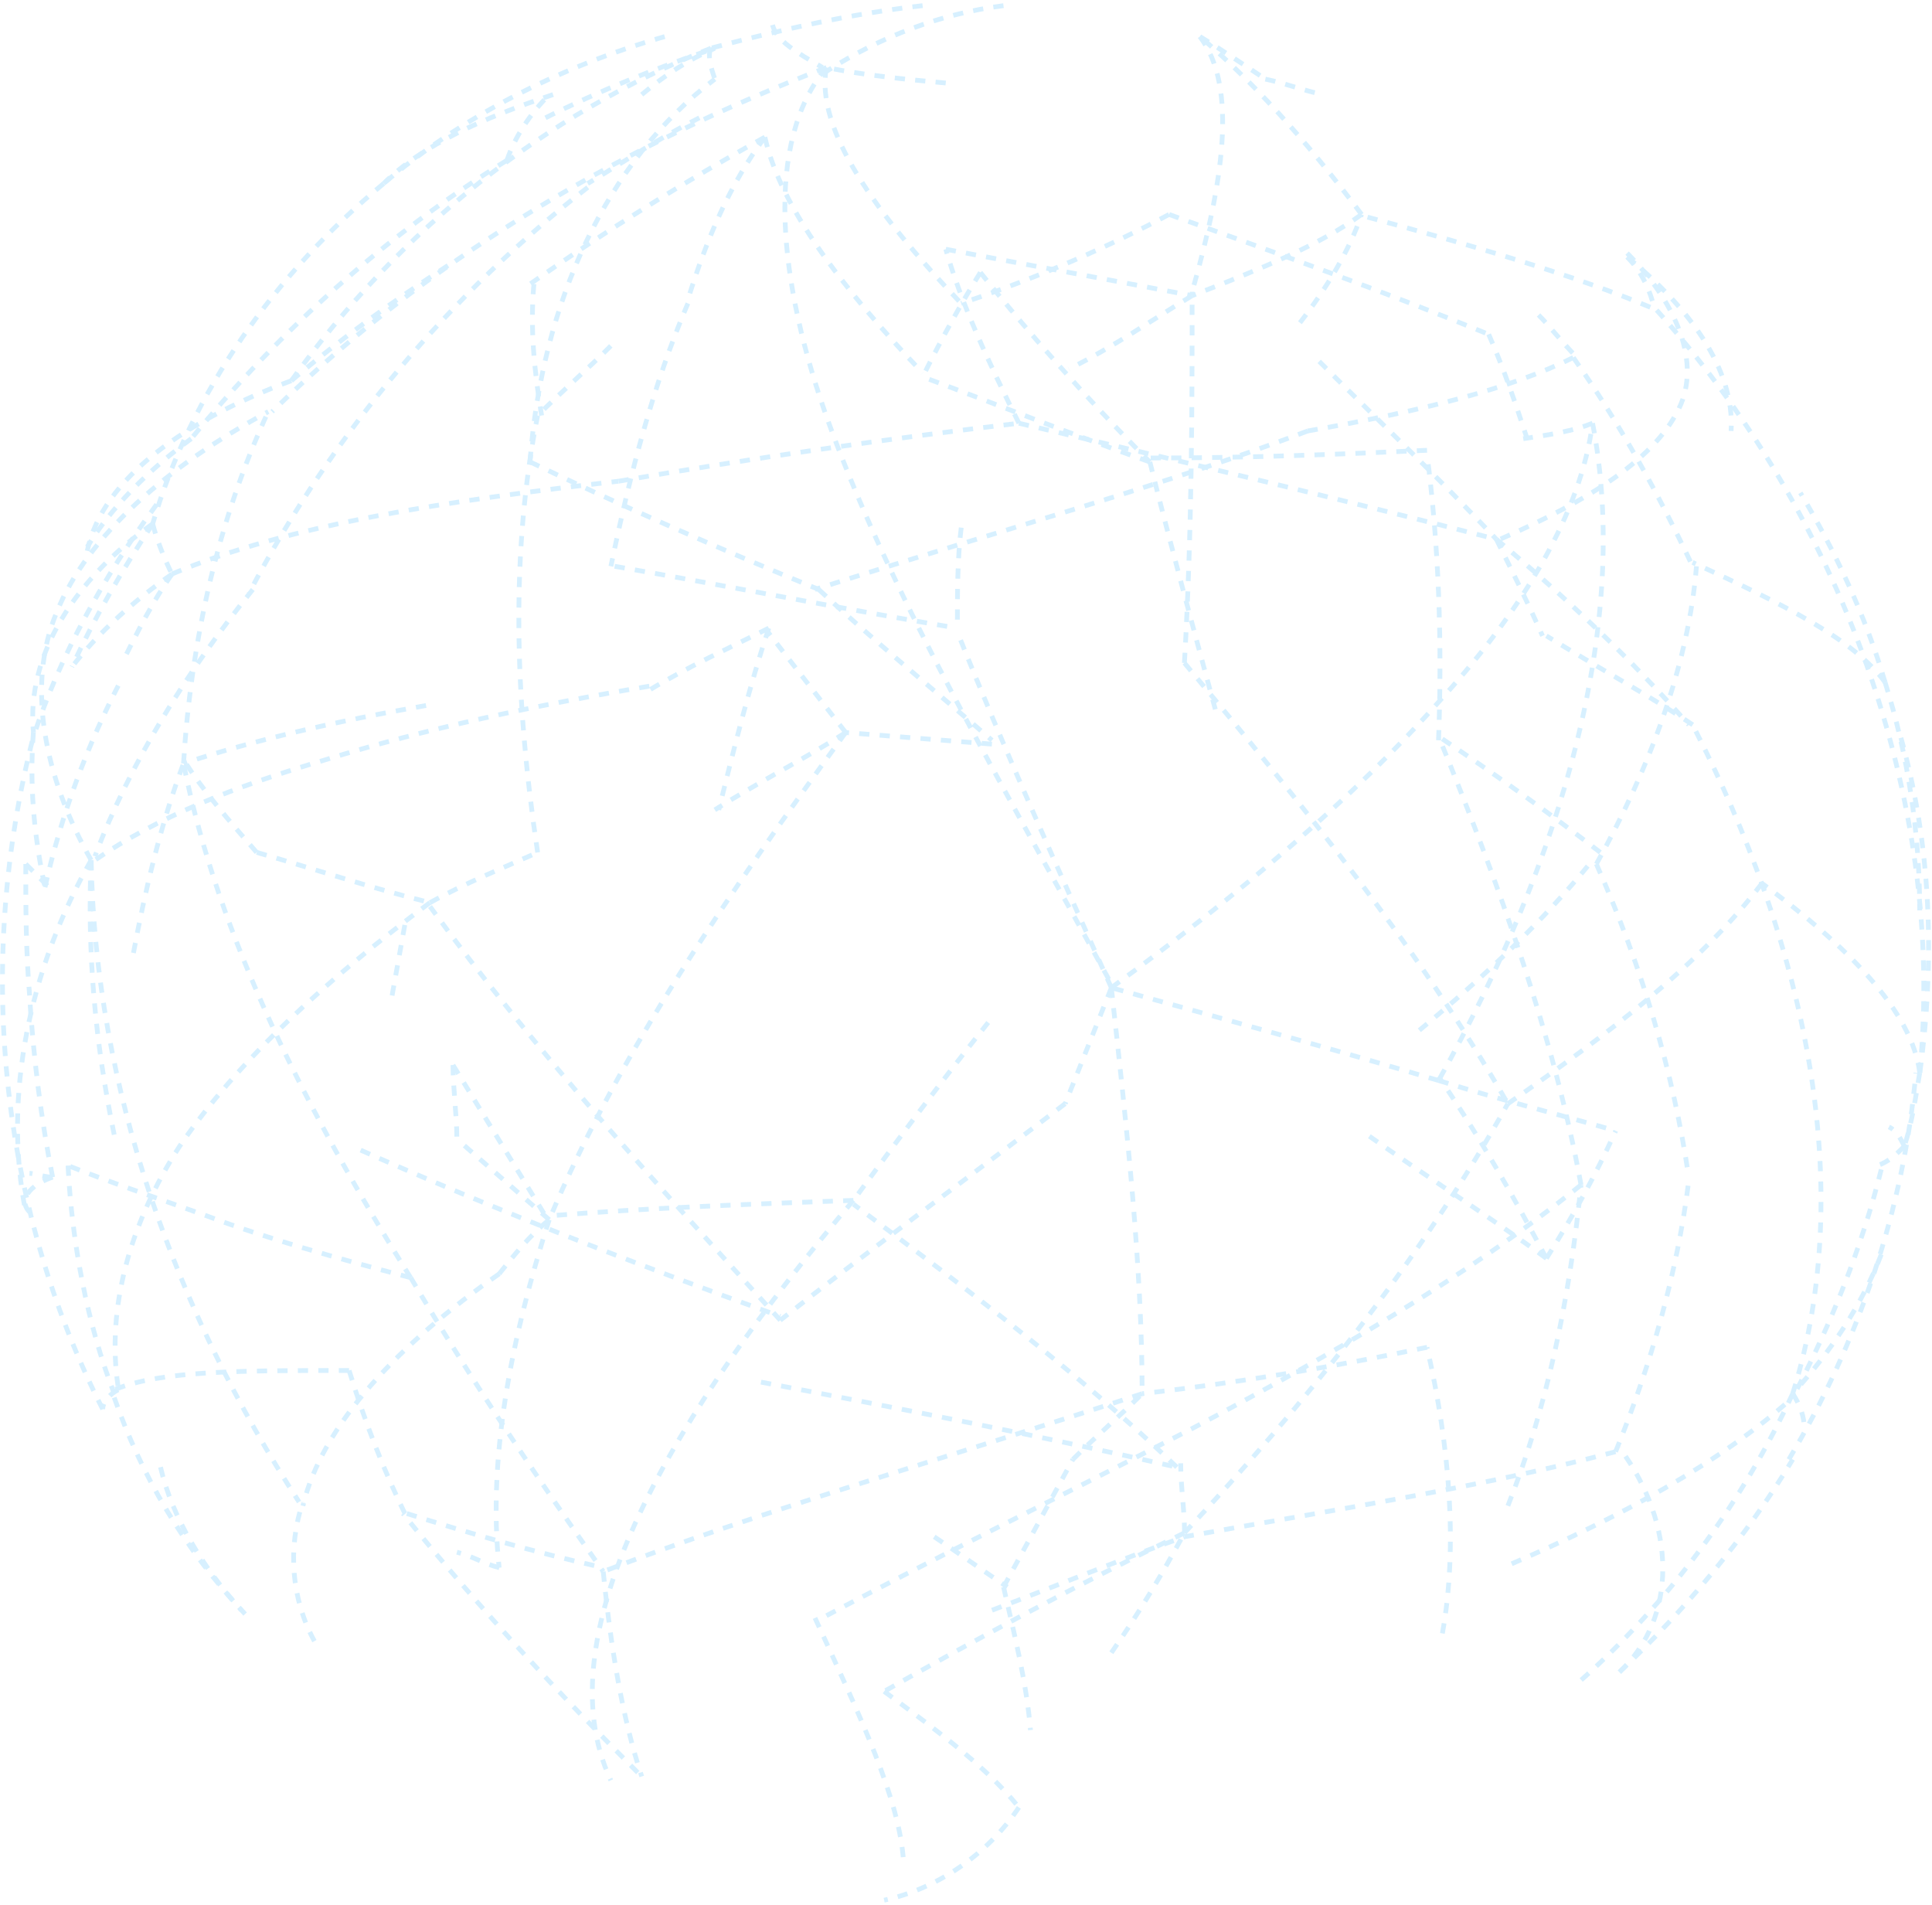 <svg width="566" height="558" viewBox="0 0 566 558" fill="none" xmlns="http://www.w3.org/2000/svg">
<g opacity="0.7">
<path d="M290.591 217.993C275.93 216.861 262.396 215.728 247.734 214.595" stroke="#C6EAFF" stroke-width="1.4" stroke-miterlimit="10" stroke-dasharray="3 3"/>
<path d="M289.501 299.545C275.967 316.535 262.433 334.658 250.027 351.648" stroke="#C6EAFF" stroke-width="1.4" stroke-miterlimit="10" stroke-dasharray="3 3"/>
<path d="M247.763 214.595C235.358 222.524 221.824 229.32 209.418 237.248" stroke="#C6EAFF" stroke-width="1.4" stroke-miterlimit="10" stroke-dasharray="3 3"/>
<path d="M247.766 214.606C239.871 204.412 231.977 194.218 224.082 184.024" stroke="#C6EAFF" stroke-width="1.4" stroke-miterlimit="10" stroke-dasharray="3 3"/>
<path d="M225.216 184.024C219.577 201.014 215.066 219.136 210.555 237.259" stroke="#C6EAFF" stroke-width="1.4" stroke-miterlimit="10" stroke-dasharray="3 3"/>
<path d="M239.859 172.699C255.649 187.423 273.694 202.148 290.611 216.873" stroke="#C6EAFF" stroke-width="1.4" stroke-miterlimit="10" stroke-dasharray="3 3"/>
<path d="M225.208 184.024C213.93 189.687 201.524 195.351 190.246 202.147" stroke="#C6EAFF" stroke-width="1.4" stroke-miterlimit="10" stroke-dasharray="3 3"/>
<path d="M247.747 214.595C213.913 261.034 181.207 308.606 160.906 357.31" stroke="#C6EAFF" stroke-width="1.4" stroke-miterlimit="10" stroke-dasharray="3 3"/>
<path d="M250.003 351.655C218.424 352.788 189.101 353.921 160.906 356.186" stroke="#C6EAFF" stroke-width="1.4" stroke-miterlimit="10" stroke-dasharray="3 3"/>
<path d="M132.711 312.014C141.733 326.738 150.756 341.463 159.778 356.187" stroke="#C6EAFF" stroke-width="1.4" stroke-miterlimit="10" stroke-dasharray="3 3"/>
<path d="M132.711 312.014C132.711 318.81 133.839 326.738 133.839 333.534" stroke="#C6EAFF" stroke-width="1.4" stroke-miterlimit="10" stroke-dasharray="3 3"/>
<path d="M160.904 357.321C151.882 349.392 143.987 342.596 134.965 334.667" stroke="#C6EAFF" stroke-width="1.4" stroke-miterlimit="10" stroke-dasharray="3 3"/>
<path d="M222.941 404.893C264.67 412.822 305.271 420.75 344.745 429.812" stroke="#C6EAFF" stroke-width="1.4" stroke-miterlimit="10" stroke-dasharray="3 3"/>
<path d="M344.763 429.807C317.696 403.755 284.989 378.837 250.027 352.786" stroke="#C6EAFF" stroke-width="1.4" stroke-miterlimit="10" stroke-dasharray="3 3"/>
<path d="M146.238 373.176C150.75 367.513 155.261 361.849 160.9 357.319" stroke="#C6EAFF" stroke-width="1.4" stroke-miterlimit="10" stroke-dasharray="3 3"/>
<path d="M346.988 194.212C381.95 236.12 415.785 278.029 441.724 323.335" stroke="#C6EAFF" stroke-width="1.4" stroke-miterlimit="10" stroke-dasharray="3 3"/>
<path d="M181.211 140.975C220.684 134.179 260.158 128.516 298.503 123.985" stroke="#C6EAFF" stroke-width="1.4" stroke-miterlimit="10" stroke-dasharray="3 3"/>
<path d="M347.022 449.061C347.022 442.265 345.895 435.469 345.895 428.673" stroke="#C6EAFF" stroke-width="1.4" stroke-miterlimit="10" stroke-dasharray="3 3"/>
<path d="M346.988 449.064C381.95 411.686 415.785 369.778 441.724 323.339" stroke="#C6EAFF" stroke-width="1.4" stroke-miterlimit="10" stroke-dasharray="3 3"/>
<path d="M383.117 126.251C341.388 142.109 291.765 155.701 238.758 172.691" stroke="#C6EAFF" stroke-width="1.4" stroke-miterlimit="10" stroke-dasharray="3 3"/>
<path d="M415.812 301.82C434.985 285.963 451.902 270.105 466.564 251.983" stroke="#C6EAFF" stroke-width="1.4" stroke-miterlimit="10" stroke-dasharray="3 3"/>
<path d="M290.609 471.72C308.654 464.924 327.827 456.995 347 450.199" stroke="#C6EAFF" stroke-width="1.4" stroke-miterlimit="10" stroke-dasharray="3 3"/>
<path d="M155.273 135.311C181.213 147.77 209.408 160.229 239.859 172.688" stroke="#C6EAFF" stroke-width="1.4" stroke-miterlimit="10" stroke-dasharray="3 3"/>
<path d="M438.363 157.964C442.875 167.025 447.386 176.086 451.897 186.28" stroke="#C6EAFF" stroke-width="1.4" stroke-miterlimit="10" stroke-dasharray="3 3"/>
<path d="M298.488 123.985C346.984 135.311 394.352 146.638 438.336 157.965" stroke="#C6EAFF" stroke-width="1.4" stroke-miterlimit="10" stroke-dasharray="3 3"/>
<path d="M386.473 105.867C403.39 122.857 421.435 139.846 438.352 157.969" stroke="#C6EAFF" stroke-width="1.4" stroke-miterlimit="10" stroke-dasharray="3 3"/>
<path d="M346.988 194.216C349.244 154.573 349.244 118.328 349.244 85.481" stroke="#C6EAFF" stroke-width="1.4" stroke-miterlimit="10" stroke-dasharray="3 3"/>
<path d="M349.246 86.609C337.968 93.405 326.69 101.334 313.156 108.13" stroke="#C6EAFF" stroke-width="1.4" stroke-miterlimit="10" stroke-dasharray="3 3"/>
<path d="M325.578 484.174C333.473 472.847 340.24 461.521 347.007 449.062" stroke="#C6EAFF" stroke-width="1.4" stroke-miterlimit="10" stroke-dasharray="3 3"/>
<path d="M298.507 123.985C289.484 105.863 281.589 88.873 277.078 73.016" stroke="#C6EAFF" stroke-width="1.4" stroke-miterlimit="10" stroke-dasharray="3 3"/>
<path d="M277.078 73.016C300.762 77.546 325.574 82.077 349.258 86.608" stroke="#C6EAFF" stroke-width="1.4" stroke-miterlimit="10" stroke-dasharray="3 3"/>
<path d="M346.985 449.062C314.278 464.919 284.955 480.776 259.016 495.501" stroke="#C6EAFF" stroke-width="1.4" stroke-miterlimit="10" stroke-dasharray="3 3"/>
<path d="M467.672 253.112C481.206 283.694 490.228 314.276 494.739 344.858" stroke="#C6EAFF" stroke-width="1.4" stroke-miterlimit="10" stroke-dasharray="3 3"/>
<path d="M160.891 357.319C149.613 392.431 142.846 427.544 146.229 459.258" stroke="#C6EAFF" stroke-width="1.4" stroke-miterlimit="10" stroke-dasharray="3 3"/>
<path d="M495.896 212.332C482.362 203.271 467.701 195.342 453.039 186.281" stroke="#C6EAFF" stroke-width="1.4" stroke-miterlimit="10" stroke-dasharray="3 3"/>
<path d="M438.363 157.964C458.664 174.954 477.837 193.076 494.754 212.332" stroke="#C6EAFF" stroke-width="1.4" stroke-miterlimit="10" stroke-dasharray="3 3"/>
<path d="M146.261 459.254C141.75 458.121 138.367 455.856 133.855 454.723" stroke="#C6EAFF" stroke-width="1.4" stroke-miterlimit="10" stroke-dasharray="3 3"/>
<path d="M516.185 258.775C498.14 282.561 471.073 302.949 441.75 323.337" stroke="#C6EAFF" stroke-width="1.4" stroke-miterlimit="10" stroke-dasharray="3 3"/>
<path d="M473.305 425.279C483.455 400.361 491.35 373.177 494.733 345.993" stroke="#C6EAFF" stroke-width="1.4" stroke-miterlimit="10" stroke-dasharray="3 3"/>
<path d="M473.303 425.279C434.957 435.473 390.973 442.269 346.988 450.197" stroke="#C6EAFF" stroke-width="1.4" stroke-miterlimit="10" stroke-dasharray="3 3"/>
<path d="M467.672 253.11C483.461 224.794 494.739 194.212 496.995 165.896" stroke="#C6EAFF" stroke-width="1.4" stroke-miterlimit="10" stroke-dasharray="3 3"/>
<path d="M380.832 94.543C388.727 84.349 395.494 73.022 398.877 62.828" stroke="#C6EAFF" stroke-width="1.4" stroke-miterlimit="10" stroke-dasharray="3 3"/>
<path d="M398.866 62.828C386.46 71.889 369.543 78.685 349.242 86.614" stroke="#C6EAFF" stroke-width="1.4" stroke-miterlimit="10" stroke-dasharray="3 3"/>
<path d="M259.016 495.506C275.933 507.965 289.466 518.159 298.489 529.486" stroke="#C6EAFF" stroke-width="1.4" stroke-miterlimit="10" stroke-dasharray="3 3"/>
<path d="M146.264 373.17C116.941 393.558 94.385 417.344 88.746 441.13" stroke="#C6EAFF" stroke-width="1.4" stroke-miterlimit="10" stroke-dasharray="3 3"/>
<path d="M172.177 54.895C132.704 85.477 97.742 126.253 72.93 173.825" stroke="#C6EAFF" stroke-width="1.4" stroke-miterlimit="10" stroke-dasharray="3 3"/>
<path d="M383.078 126.258C415.785 120.595 442.852 113.799 460.897 104.737" stroke="#C6EAFF" stroke-width="1.4" stroke-miterlimit="10" stroke-dasharray="3 3"/>
<path d="M460.918 104.737C474.452 123.993 485.73 144.38 495.88 165.901" stroke="#C6EAFF" stroke-width="1.4" stroke-miterlimit="10" stroke-dasharray="3 3"/>
<path d="M450.738 92.272C454.122 95.67 457.505 100.201 462.016 104.731" stroke="#C6EAFF" stroke-width="1.4" stroke-miterlimit="10" stroke-dasharray="3 3"/>
<path d="M26.688 251.983C25.56 279.167 27.816 305.218 33.455 332.402" stroke="#C6EAFF" stroke-width="1.4" stroke-miterlimit="10" stroke-dasharray="3 3"/>
<path d="M190.221 201.014C156.387 206.677 124.808 213.473 95.485 222.534C68.418 230.463 45.861 239.524 27.816 251.983" stroke="#C6EAFF" stroke-width="1.4" stroke-miterlimit="10" stroke-dasharray="3 3"/>
<path d="M26.711 251.983C27.839 318.81 51.523 384.504 87.613 440.005" stroke="#C6EAFF" stroke-width="1.4" stroke-miterlimit="10" stroke-dasharray="3 3"/>
<path d="M74.057 172.699C54.884 196.485 37.967 223.668 27.816 250.852" stroke="#C6EAFF" stroke-width="1.4" stroke-miterlimit="10" stroke-dasharray="3 3"/>
<path d="M50.371 168.157C85.333 153.433 131.573 146.637 181.197 140.974" stroke="#C6EAFF" stroke-width="1.4" stroke-miterlimit="10" stroke-dasharray="3 3"/>
<path d="M204.886 34.511C193.608 40.174 183.458 46.97 172.18 53.766" stroke="#C6EAFF" stroke-width="1.4" stroke-miterlimit="10" stroke-dasharray="3 3"/>
<path d="M85.348 111.531C100.009 99.071 115.798 87.745 131.588 77.551" stroke="#C6EAFF" stroke-width="1.4" stroke-miterlimit="10" stroke-dasharray="3 3"/>
<path d="M50.408 168.163C44.769 176.091 40.257 185.152 35.746 194.214" stroke="#C6EAFF" stroke-width="1.4" stroke-miterlimit="10" stroke-dasharray="3 3"/>
<path d="M250.001 351.655C198.122 412.819 158.649 478.513 178.95 521.554" stroke="#C6EAFF" stroke-width="1.4" stroke-miterlimit="10" stroke-dasharray="3 3"/>
<path d="M155.273 135.317C158.657 88.878 177.83 46.969 209.408 23.184" stroke="#C6EAFF" stroke-width="1.4" stroke-miterlimit="10" stroke-dasharray="3 3"/>
<path d="M44.73 153.439C45.858 157.97 48.114 163.633 50.37 168.164" stroke="#C6EAFF" stroke-width="1.4" stroke-miterlimit="10" stroke-dasharray="3 3"/>
<path d="M370.703 23.184C376.342 24.316 381.981 26.582 387.62 27.714" stroke="#C6EAFF" stroke-width="1.4" stroke-miterlimit="10" stroke-dasharray="3 3"/>
<path d="M50.405 168.163C39.127 176.091 28.977 185.152 21.082 195.346" stroke="#C6EAFF" stroke-width="1.4" stroke-miterlimit="10" stroke-dasharray="3 3"/>
<path d="M44.766 153.439C35.743 167.031 27.849 180.623 21.082 195.348" stroke="#C6EAFF" stroke-width="1.4" stroke-miterlimit="10" stroke-dasharray="3 3"/>
<path d="M92.102 480.776C85.335 468.316 84.207 453.592 88.719 440" stroke="#C6EAFF" stroke-width="1.4" stroke-miterlimit="10" stroke-dasharray="3 3"/>
<path d="M442.863 458.121C474.442 444.529 503.765 428.672 525.193 409.417" stroke="#C6EAFF" stroke-width="1.4" stroke-miterlimit="10" stroke-dasharray="3 3"/>
<path d="M525.182 408.291C544.355 347.128 528.566 275.77 495.859 212.341" stroke="#C6EAFF" stroke-width="1.4" stroke-miterlimit="10" stroke-dasharray="3 3"/>
<path d="M298.489 529.485C289.466 543.077 274.805 553.271 259.016 556.669" stroke="#C6EAFF" stroke-width="1.4" stroke-miterlimit="10" stroke-dasharray="3 3"/>
<path d="M551.131 342.598C545.492 365.251 536.469 387.904 525.191 409.425" stroke="#C6EAFF" stroke-width="1.4" stroke-miterlimit="10" stroke-dasharray="3 3"/>
<path d="M188 27.716C194.767 22.053 201.534 17.522 209.428 14.124" stroke="#C6EAFF" stroke-width="1.4" stroke-miterlimit="10" stroke-dasharray="3 3"/>
<path d="M208.291 14.124C207.164 16.389 208.291 19.787 209.419 23.185" stroke="#C6EAFF" stroke-width="1.4" stroke-miterlimit="10" stroke-dasharray="3 3"/>
<path d="M159.809 34.512C175.598 26.583 192.515 19.787 209.432 14.124" stroke="#C6EAFF" stroke-width="1.4" stroke-miterlimit="10" stroke-dasharray="3 3"/>
<path d="M208.279 14.124C159.783 33.379 116.926 67.359 85.348 111.533" stroke="#C6EAFF" stroke-width="1.4" stroke-miterlimit="10" stroke-dasharray="3 3"/>
<path d="M483.463 90.012C462.035 80.951 431.584 71.889 397.75 62.828" stroke="#C6EAFF" stroke-width="1.4" stroke-miterlimit="10" stroke-dasharray="3 3"/>
<path d="M351.498 10.719C362.776 25.444 358.265 53.76 349.242 85.475" stroke="#C6EAFF" stroke-width="1.4" stroke-miterlimit="10" stroke-dasharray="3 3"/>
<path d="M351.531 10.719C357.17 14.117 363.937 18.648 370.704 23.178" stroke="#C6EAFF" stroke-width="1.4" stroke-miterlimit="10" stroke-dasharray="3 3"/>
<path d="M398.899 62.822C381.982 40.168 366.193 23.178 351.531 10.719" stroke="#C6EAFF" stroke-width="1.4" stroke-miterlimit="10" stroke-dasharray="3 3"/>
<path d="M525.181 408.289C510.519 440.004 489.091 469.453 462.023 493.239" stroke="#C6EAFF" stroke-width="1.4" stroke-miterlimit="10" stroke-dasharray="3 3"/>
<path d="M270.287 1.66C249.987 3.925 229.686 8.456 208.258 14.119" stroke="#C6EAFF" stroke-width="1.4" stroke-miterlimit="10" stroke-dasharray="3 3"/>
<path d="M557.899 335.794C555.643 338.06 553.387 340.325 550.004 341.458" stroke="#C6EAFF" stroke-width="1.4" stroke-miterlimit="10" stroke-dasharray="3 3"/>
<path d="M557.902 335.793C556.774 333.528 555.646 331.263 553.391 330.13" stroke="#C6EAFF" stroke-width="1.4" stroke-miterlimit="10" stroke-dasharray="3 3"/>
<path d="M112.399 53.768C80.82 79.819 56.009 114.931 44.73 153.442" stroke="#C6EAFF" stroke-width="1.4" stroke-miterlimit="10" stroke-dasharray="3 3"/>
<path d="M525.191 408.289C527.447 411.687 528.575 415.085 528.575 418.483" stroke="#C6EAFF" stroke-width="1.4" stroke-miterlimit="10" stroke-dasharray="3 3"/>
<path d="M26.706 251.983C8.662 283.697 0.767 321.075 7.534 355.055" stroke="#C6EAFF" stroke-width="1.4" stroke-miterlimit="10" stroke-dasharray="3 3"/>
<path d="M552.25 199.876C559.017 221.397 562.4 244.05 562.4 266.703" stroke="#C6EAFF" stroke-width="1.4" stroke-miterlimit="10" stroke-dasharray="3 3"/>
<path d="M552.25 199.878C543.227 187.419 522.927 177.225 495.859 164.766" stroke="#C6EAFF" stroke-width="1.4" stroke-miterlimit="10" stroke-dasharray="3 3"/>
<path d="M552.253 199.88C546.614 180.625 537.592 161.37 527.441 144.38" stroke="#C6EAFF" stroke-width="1.4" stroke-miterlimit="10" stroke-dasharray="3 3"/>
<path d="M562.412 314.276C560.156 296.153 540.984 276.898 516.172 258.775" stroke="#C6EAFF" stroke-width="1.4" stroke-miterlimit="10" stroke-dasharray="3 3"/>
<path d="M562.401 314.272C570.295 233.853 538.717 150.036 484.582 90.005" stroke="#C6EAFF" stroke-width="1.4" stroke-miterlimit="10" stroke-dasharray="3 3"/>
<path d="M562.398 314.279C561.27 321.075 560.142 329.003 557.887 335.799" stroke="#C6EAFF" stroke-width="1.4" stroke-miterlimit="10" stroke-dasharray="3 3"/>
<path d="M551.131 367.506C545.492 382.231 536.469 395.823 525.191 408.282" stroke="#C6EAFF" stroke-width="1.4" stroke-miterlimit="10" stroke-dasharray="3 3"/>
<path d="M476.695 75.282C481.207 79.813 483.462 85.476 484.59 90.007" stroke="#C6EAFF" stroke-width="1.4" stroke-miterlimit="10" stroke-dasharray="3 3"/>
<path d="M476.682 74.152C490.216 87.744 498.111 104.734 492.472 118.326C485.705 134.183 465.404 146.643 439.465 157.969" stroke="#C6EAFF" stroke-width="1.4" stroke-miterlimit="10" stroke-dasharray="3 3"/>
<path d="M524.051 427.545C544.351 393.565 557.885 353.922 561.268 314.279" stroke="#C6EAFF" stroke-width="1.4" stroke-miterlimit="10" stroke-dasharray="3 3"/>
<path d="M47.023 429.803C50.407 444.527 59.429 459.252 70.707 471.711" stroke="#C6EAFF" stroke-width="1.4" stroke-miterlimit="10" stroke-dasharray="3 3"/>
<path d="M474.445 489.842C493.618 471.719 511.663 450.199 525.197 427.545" stroke="#C6EAFF" stroke-width="1.4" stroke-miterlimit="10" stroke-dasharray="3 3"/>
<path d="M474.445 489.834C491.362 473.977 491.362 446.793 474.445 424.14" stroke="#C6EAFF" stroke-width="1.4" stroke-miterlimit="10" stroke-dasharray="3 3"/>
<path d="M562.424 314.278C566.935 281.431 565.808 247.451 556.785 215.736" stroke="#C6EAFF" stroke-width="1.4" stroke-miterlimit="10" stroke-dasharray="3 3"/>
<path d="M85.34 111.529C54.889 122.856 30.078 139.846 25.566 161.366" stroke="#C6EAFF" stroke-width="1.4" stroke-miterlimit="10" stroke-dasharray="3 3"/>
<path d="M194.736 10.719C163.158 19.78 134.962 34.505 112.406 53.76" stroke="#C6EAFF" stroke-width="1.4" stroke-miterlimit="10" stroke-dasharray="3 3"/>
<path d="M44.765 153.439C22.208 169.297 7.547 191.95 9.803 214.603" stroke="#C6EAFF" stroke-width="1.4" stroke-miterlimit="10" stroke-dasharray="3 3"/>
<path d="M30.086 412.819C-0.365 352.788 -7.132 281.431 9.785 215.736" stroke="#C6EAFF" stroke-width="1.4" stroke-miterlimit="10" stroke-dasharray="3 3"/>
<path d="M162.03 27.709C141.729 34.505 123.684 42.434 112.406 53.76" stroke="#C6EAFF" stroke-width="1.4" stroke-miterlimit="10" stroke-dasharray="3 3"/>
<path d="M33.461 409.417C41.356 432.07 53.761 453.59 71.806 472.846" stroke="#C6EAFF" stroke-width="1.4" stroke-miterlimit="10" stroke-dasharray="3 3"/>
<path d="M34.613 407.149C32.357 408.282 30.102 410.547 30.102 412.812" stroke="#C6EAFF" stroke-width="1.4" stroke-miterlimit="10" stroke-dasharray="3 3"/>
<path d="M15.415 344.858C13.16 344.858 9.776 343.725 8.648 343.725" stroke="#C6EAFF" stroke-width="1.4" stroke-miterlimit="10" stroke-dasharray="3 3"/>
<path d="M15.422 344.854C8.655 347.119 5.272 351.65 8.655 355.048" stroke="#C6EAFF" stroke-width="1.4" stroke-miterlimit="10" stroke-dasharray="3 3"/>
<path d="M476.695 75.282C494.74 90.007 508.274 108.129 507.146 126.252" stroke="#C6EAFF" stroke-width="1.4" stroke-miterlimit="10" stroke-dasharray="3 3"/>
<path d="M15.415 344.861C12.032 327.871 9.776 309.749 8.648 291.626" stroke="#C6EAFF" stroke-width="1.4" stroke-miterlimit="10" stroke-dasharray="3 3"/>
<path d="M7.547 253.112C7.547 265.572 7.547 278.031 8.675 291.623" stroke="#C6EAFF" stroke-width="1.4" stroke-miterlimit="10" stroke-dasharray="3 3"/>
<path d="M56.017 128.52C43.611 137.581 32.333 148.908 25.566 160.234" stroke="#C6EAFF" stroke-width="1.4" stroke-miterlimit="10" stroke-dasharray="3 3"/>
<path d="M45.891 147.776C30.101 169.297 17.695 191.95 9.801 215.736" stroke="#C6EAFF" stroke-width="1.4" stroke-miterlimit="10" stroke-dasharray="3 3"/>
<path d="M9.782 214.595C8.654 229.32 9.782 244.044 13.166 259.902" stroke="#C6EAFF" stroke-width="1.4" stroke-miterlimit="10" stroke-dasharray="3 3"/>
<path d="M7.547 253.112C9.802 255.378 12.058 257.643 14.314 259.908" stroke="#C6EAFF" stroke-width="1.4" stroke-miterlimit="10" stroke-dasharray="3 3"/>
<path d="M148.52 46.964C150.775 40.168 155.286 33.372 160.925 27.709" stroke="#C6EAFF" stroke-width="1.4" stroke-miterlimit="10" stroke-dasharray="3 3"/>
<path d="M148.5 46.967C113.538 68.487 81.959 96.804 56.02 128.518" stroke="#C6EAFF" stroke-width="1.4" stroke-miterlimit="10" stroke-dasharray="3 3"/>
<path d="M19.93 341.458C21.058 364.112 25.569 387.898 33.463 408.285" stroke="#C6EAFF" stroke-width="1.4" stroke-miterlimit="10" stroke-dasharray="3 3"/>
<path d="M293.981 1.66C275.936 3.925 257.891 10.721 242.102 20.915" stroke="#C6EAFF" stroke-width="1.4" stroke-miterlimit="10" stroke-dasharray="3 3"/>
<path d="M226.324 7.322C227.452 11.853 233.091 15.251 240.986 19.782" stroke="#C6EAFF" stroke-width="1.4" stroke-miterlimit="10" stroke-dasharray="3 3"/>
<path d="M13.191 259.911C17.703 239.523 25.597 218.002 35.748 198.747" stroke="#C6EAFF" stroke-width="1.4" stroke-miterlimit="10" stroke-dasharray="3 3"/>
<path d="M242.119 19.789C185.729 41.31 127.083 74.157 79.715 120.596" stroke="#C6EAFF" stroke-width="1.4" stroke-miterlimit="10" stroke-dasharray="3 3"/>
<path d="M26.708 251.978C13.174 228.193 7.535 201.009 16.558 179.488C25.58 156.835 49.264 136.447 78.587 120.59" stroke="#C6EAFF" stroke-width="1.4" stroke-miterlimit="10" stroke-dasharray="3 3"/>
<path d="M277.064 24.32C264.658 23.187 253.38 22.054 242.102 19.789" stroke="#C6EAFF" stroke-width="1.4" stroke-miterlimit="10" stroke-dasharray="3 3"/>
<path d="M53.762 223.662C56.017 187.417 63.912 152.304 78.573 120.59" stroke="#C6EAFF" stroke-width="1.4" stroke-miterlimit="10" stroke-dasharray="3 3"/>
<path d="M39.094 279.169C42.477 261.046 46.988 241.791 53.755 223.668" stroke="#C6EAFF" stroke-width="1.4" stroke-miterlimit="10" stroke-dasharray="3 3"/>
<path d="M224.07 40.175C201.514 52.634 177.83 67.359 155.273 83.216" stroke="#C6EAFF" stroke-width="1.4" stroke-miterlimit="10" stroke-dasharray="3 3"/>
<path d="M186.839 519.285C165.411 497.764 141.727 472.846 118.043 443.396" stroke="#C6EAFF" stroke-width="1.4" stroke-miterlimit="10" stroke-dasharray="3 3"/>
<path d="M342.5 62.828C374.079 74.155 405.657 85.481 436.108 97.941" stroke="#C6EAFF" stroke-width="1.4" stroke-miterlimit="10" stroke-dasharray="3 3"/>
<path d="M466.551 123.985C460.912 126.25 454.145 127.383 446.25 128.516" stroke="#C6EAFF" stroke-width="1.4" stroke-miterlimit="10" stroke-dasharray="3 3"/>
<path d="M436.117 97.935C440.628 108.129 444.012 118.323 447.395 128.517" stroke="#C6EAFF" stroke-width="1.4" stroke-miterlimit="10" stroke-dasharray="3 3"/>
<path d="M102.273 401.485C106.785 416.21 112.424 430.935 119.191 444.526" stroke="#C6EAFF" stroke-width="1.4" stroke-miterlimit="10" stroke-dasharray="3 3"/>
<path d="M102.257 401.485C70.679 401.485 46.995 401.485 33.461 407.149" stroke="#C6EAFF" stroke-width="1.4" stroke-miterlimit="10" stroke-dasharray="3 3"/>
<path d="M75.19 249.712C67.295 240.651 59.401 231.59 53.762 222.528" stroke="#C6EAFF" stroke-width="1.4" stroke-miterlimit="10" stroke-dasharray="3 3"/>
<path d="M224.084 40.175C213.933 53.767 207.166 69.624 201.527 87.746" stroke="#C6EAFF" stroke-width="1.4" stroke-miterlimit="10" stroke-dasharray="3 3"/>
<path d="M176.723 460.387C178.978 483.04 182.362 503.428 188.001 520.418" stroke="#C6EAFF" stroke-width="1.4" stroke-miterlimit="10" stroke-dasharray="3 3"/>
<path d="M119.191 443.396C137.236 449.06 156.409 454.723 176.71 459.254" stroke="#C6EAFF" stroke-width="1.4" stroke-miterlimit="10" stroke-dasharray="3 3"/>
<path d="M178.948 101.33C172.181 108.126 164.286 114.922 157.52 121.718" stroke="#C6EAFF" stroke-width="1.4" stroke-miterlimit="10" stroke-dasharray="3 3"/>
<path d="M156.415 83.213C155.287 95.673 156.415 108.132 158.671 121.724" stroke="#C6EAFF" stroke-width="1.4" stroke-miterlimit="10" stroke-dasharray="3 3"/>
<path d="M238.758 473.98C252.292 503.43 263.57 527.215 264.697 545.338" stroke="#C6EAFF" stroke-width="1.4" stroke-miterlimit="10" stroke-dasharray="3 3"/>
<path d="M441.75 441.131C453.028 412.815 459.795 381.1 463.178 347.121" stroke="#C6EAFF" stroke-width="1.4" stroke-miterlimit="10" stroke-dasharray="3 3"/>
<path d="M453.039 368.647C460.934 356.188 467.701 343.728 473.34 331.269" stroke="#C6EAFF" stroke-width="1.4" stroke-miterlimit="10" stroke-dasharray="3 3"/>
<path d="M242.104 19.789C238.72 37.912 256.765 62.83 281.577 88.881" stroke="#C6EAFF" stroke-width="1.4" stroke-miterlimit="10" stroke-dasharray="3 3"/>
<path d="M342.476 62.828C325.559 71.889 305.258 80.951 281.574 88.879" stroke="#C6EAFF" stroke-width="1.4" stroke-miterlimit="10" stroke-dasharray="3 3"/>
<path d="M120.332 374.309C138.377 404.891 157.55 433.207 176.722 460.391" stroke="#C6EAFF" stroke-width="1.4" stroke-miterlimit="10" stroke-dasharray="3 3"/>
<path d="M120.302 374.312C89.852 325.608 63.912 274.638 53.762 223.668" stroke="#C6EAFF" stroke-width="1.4" stroke-miterlimit="10" stroke-dasharray="3 3"/>
<path d="M120.305 374.306C98.876 368.642 78.576 362.979 60.531 356.183C44.742 350.52 31.208 345.989 19.93 341.458" stroke="#C6EAFF" stroke-width="1.4" stroke-miterlimit="10" stroke-dasharray="3 3"/>
<path d="M293.996 464.921C297.38 479.646 300.763 493.238 301.891 506.83" stroke="#C6EAFF" stroke-width="1.4" stroke-miterlimit="10" stroke-dasharray="3 3"/>
<path d="M422.562 478.511C427.073 453.592 424.818 424.143 418.051 394.694" stroke="#C6EAFF" stroke-width="1.4" stroke-miterlimit="10" stroke-dasharray="3 3"/>
<path d="M124.814 206.677C98.874 211.208 74.062 216.871 53.762 223.667" stroke="#C6EAFF" stroke-width="1.4" stroke-miterlimit="10" stroke-dasharray="3 3"/>
<path d="M287.21 79.818C281.571 88.88 275.932 99.074 270.293 110.4" stroke="#C6EAFF" stroke-width="1.4" stroke-miterlimit="10" stroke-dasharray="3 3"/>
<path d="M224.082 40.175C228.593 60.563 246.638 84.349 270.322 109.267" stroke="#C6EAFF" stroke-width="1.4" stroke-miterlimit="10" stroke-dasharray="3 3"/>
<path d="M273.688 450.199C280.454 454.73 288.349 460.393 295.116 464.924" stroke="#C6EAFF" stroke-width="1.4" stroke-miterlimit="10" stroke-dasharray="3 3"/>
<path d="M125.928 264.438C95.477 287.092 69.537 310.878 52.62 335.796C37.959 358.449 31.192 383.368 34.575 406.021" stroke="#C6EAFF" stroke-width="1.4" stroke-miterlimit="10" stroke-dasharray="3 3"/>
<path d="M75.231 249.716C91.02 254.246 107.937 259.91 125.982 264.44" stroke="#C6EAFF" stroke-width="1.4" stroke-miterlimit="10" stroke-dasharray="3 3"/>
<path d="M287.207 79.818C300.741 96.808 317.658 116.063 336.831 135.319" stroke="#C6EAFF" stroke-width="1.4" stroke-miterlimit="10" stroke-dasharray="3 3"/>
<path d="M336.834 135.32C314.277 127.392 291.721 118.33 270.293 110.402" stroke="#C6EAFF" stroke-width="1.4" stroke-miterlimit="10" stroke-dasharray="3 3"/>
<path d="M418.066 131.914C393.254 133.046 366.186 134.179 336.863 134.179" stroke="#C6EAFF" stroke-width="1.4" stroke-miterlimit="10" stroke-dasharray="3 3"/>
<path d="M468.821 249.716C454.16 238.39 438.37 227.063 421.453 215.736" stroke="#C6EAFF" stroke-width="1.4" stroke-miterlimit="10" stroke-dasharray="3 3"/>
<path d="M463.182 347.125C455.287 304.084 439.498 259.91 421.453 215.736" stroke="#C6EAFF" stroke-width="1.4" stroke-miterlimit="10" stroke-dasharray="3 3"/>
<path d="M421.434 216.871C422.562 187.422 421.434 159.105 418.051 133.054" stroke="#C6EAFF" stroke-width="1.4" stroke-miterlimit="10" stroke-dasharray="3 3"/>
<path d="M201.525 88.876C191.375 112.662 184.608 138.714 178.969 165.897" stroke="#C6EAFF" stroke-width="1.4" stroke-miterlimit="10" stroke-dasharray="3 3"/>
<path d="M463.192 347.121C429.357 374.304 389.884 396.958 349.283 418.478C309.81 438.866 272.592 456.989 238.758 475.111" stroke="#C6EAFF" stroke-width="1.4" stroke-miterlimit="10" stroke-dasharray="3 3"/>
<path d="M293.996 464.923C300.763 452.464 307.53 440.005 314.297 427.545" stroke="#C6EAFF" stroke-width="1.4" stroke-miterlimit="10" stroke-dasharray="3 3"/>
<path d="M453.032 368.644C444.009 351.654 433.859 333.532 421.453 315.409" stroke="#C6EAFF" stroke-width="1.4" stroke-miterlimit="10" stroke-dasharray="3 3"/>
<path d="M466.566 123.985C477.844 182.883 457.543 251.975 421.453 316.537" stroke="#C6EAFF" stroke-width="1.4" stroke-miterlimit="10" stroke-dasharray="3 3"/>
<path d="M421.453 316.539C439.498 322.202 457.543 326.733 473.332 331.263" stroke="#C6EAFF" stroke-width="1.4" stroke-miterlimit="10" stroke-dasharray="3 3"/>
<path d="M334.616 408.289C275.97 427.544 220.707 443.402 176.723 460.391" stroke="#C6EAFF" stroke-width="1.4" stroke-miterlimit="10" stroke-dasharray="3 3"/>
<path d="M314.305 427.544C321.072 420.748 327.838 415.085 334.605 408.289" stroke="#C6EAFF" stroke-width="1.4" stroke-miterlimit="10" stroke-dasharray="3 3"/>
<path d="M418.075 394.694C391.008 400.357 363.94 404.888 334.617 408.286" stroke="#C6EAFF" stroke-width="1.4" stroke-miterlimit="10" stroke-dasharray="3 3"/>
<path d="M125.973 264.44C136.123 258.777 147.401 254.246 157.551 249.716" stroke="#C6EAFF" stroke-width="1.4" stroke-miterlimit="10" stroke-dasharray="3 3"/>
<path d="M157.506 249.719C150.739 204.413 149.612 161.372 157.506 121.729" stroke="#C6EAFF" stroke-width="1.4" stroke-miterlimit="10" stroke-dasharray="3 3"/>
<path d="M453.025 368.647C436.108 356.188 418.063 344.861 398.891 331.269" stroke="#C6EAFF" stroke-width="1.4" stroke-miterlimit="10" stroke-dasharray="3 3"/>
<path d="M228.603 386.762C192.513 347.119 156.423 307.476 125.973 265.568" stroke="#C6EAFF" stroke-width="1.4" stroke-miterlimit="10" stroke-dasharray="3 3"/>
<path d="M105.656 336.934C144.002 353.923 184.603 369.781 228.587 385.638" stroke="#C6EAFF" stroke-width="1.4" stroke-miterlimit="10" stroke-dasharray="3 3"/>
<path d="M336.863 135.311C342.502 157.964 349.269 182.882 356.036 207.801" stroke="#C6EAFF" stroke-width="1.4" stroke-miterlimit="10" stroke-dasharray="3 3"/>
<path d="M281.6 154.57C280.473 163.632 280.473 173.826 280.473 184.019" stroke="#C6EAFF" stroke-width="1.4" stroke-miterlimit="10" stroke-dasharray="3 3"/>
<path d="M180.066 165.896C212.773 171.559 246.607 178.355 280.441 184.018" stroke="#C6EAFF" stroke-width="1.4" stroke-miterlimit="10" stroke-dasharray="3 3"/>
<path d="M312.032 323.339C283.837 344.859 254.514 366.38 228.574 386.768" stroke="#C6EAFF" stroke-width="1.4" stroke-miterlimit="10" stroke-dasharray="3 3"/>
<path d="M325.585 289.356C309.796 254.244 294.006 219.131 280.473 185.151" stroke="#C6EAFF" stroke-width="1.4" stroke-miterlimit="10" stroke-dasharray="3 3"/>
<path d="M325.578 289.359C330.089 330.135 334.601 370.91 334.601 408.288" stroke="#C6EAFF" stroke-width="1.4" stroke-miterlimit="10" stroke-dasharray="3 3"/>
<path d="M421.442 316.543C390.991 307.481 358.285 298.42 325.578 289.359" stroke="#C6EAFF" stroke-width="1.4" stroke-miterlimit="10" stroke-dasharray="3 3"/>
<path d="M325.578 289.353C362.796 262.169 396.63 233.853 422.57 204.404C446.254 178.353 463.171 150.036 466.554 123.985" stroke="#C6EAFF" stroke-width="1.4" stroke-miterlimit="10" stroke-dasharray="3 3"/>
<path d="M242.114 19.789C224.069 41.31 227.452 82.085 243.241 125.126C262.414 177.229 293.993 230.464 325.571 288.229" stroke="#C6EAFF" stroke-width="1.4" stroke-miterlimit="10" stroke-dasharray="3 3"/>
<path d="M325.592 289.359C321.081 300.685 316.57 312.012 312.059 323.339" stroke="#C6EAFF" stroke-width="1.4" stroke-miterlimit="10" stroke-dasharray="3 3"/>
<path d="M118.589 270.977L114.852 291.711" stroke="#C6EAFF" stroke-width="1.4" stroke-dasharray="3 3"/>
</g>
</svg>

